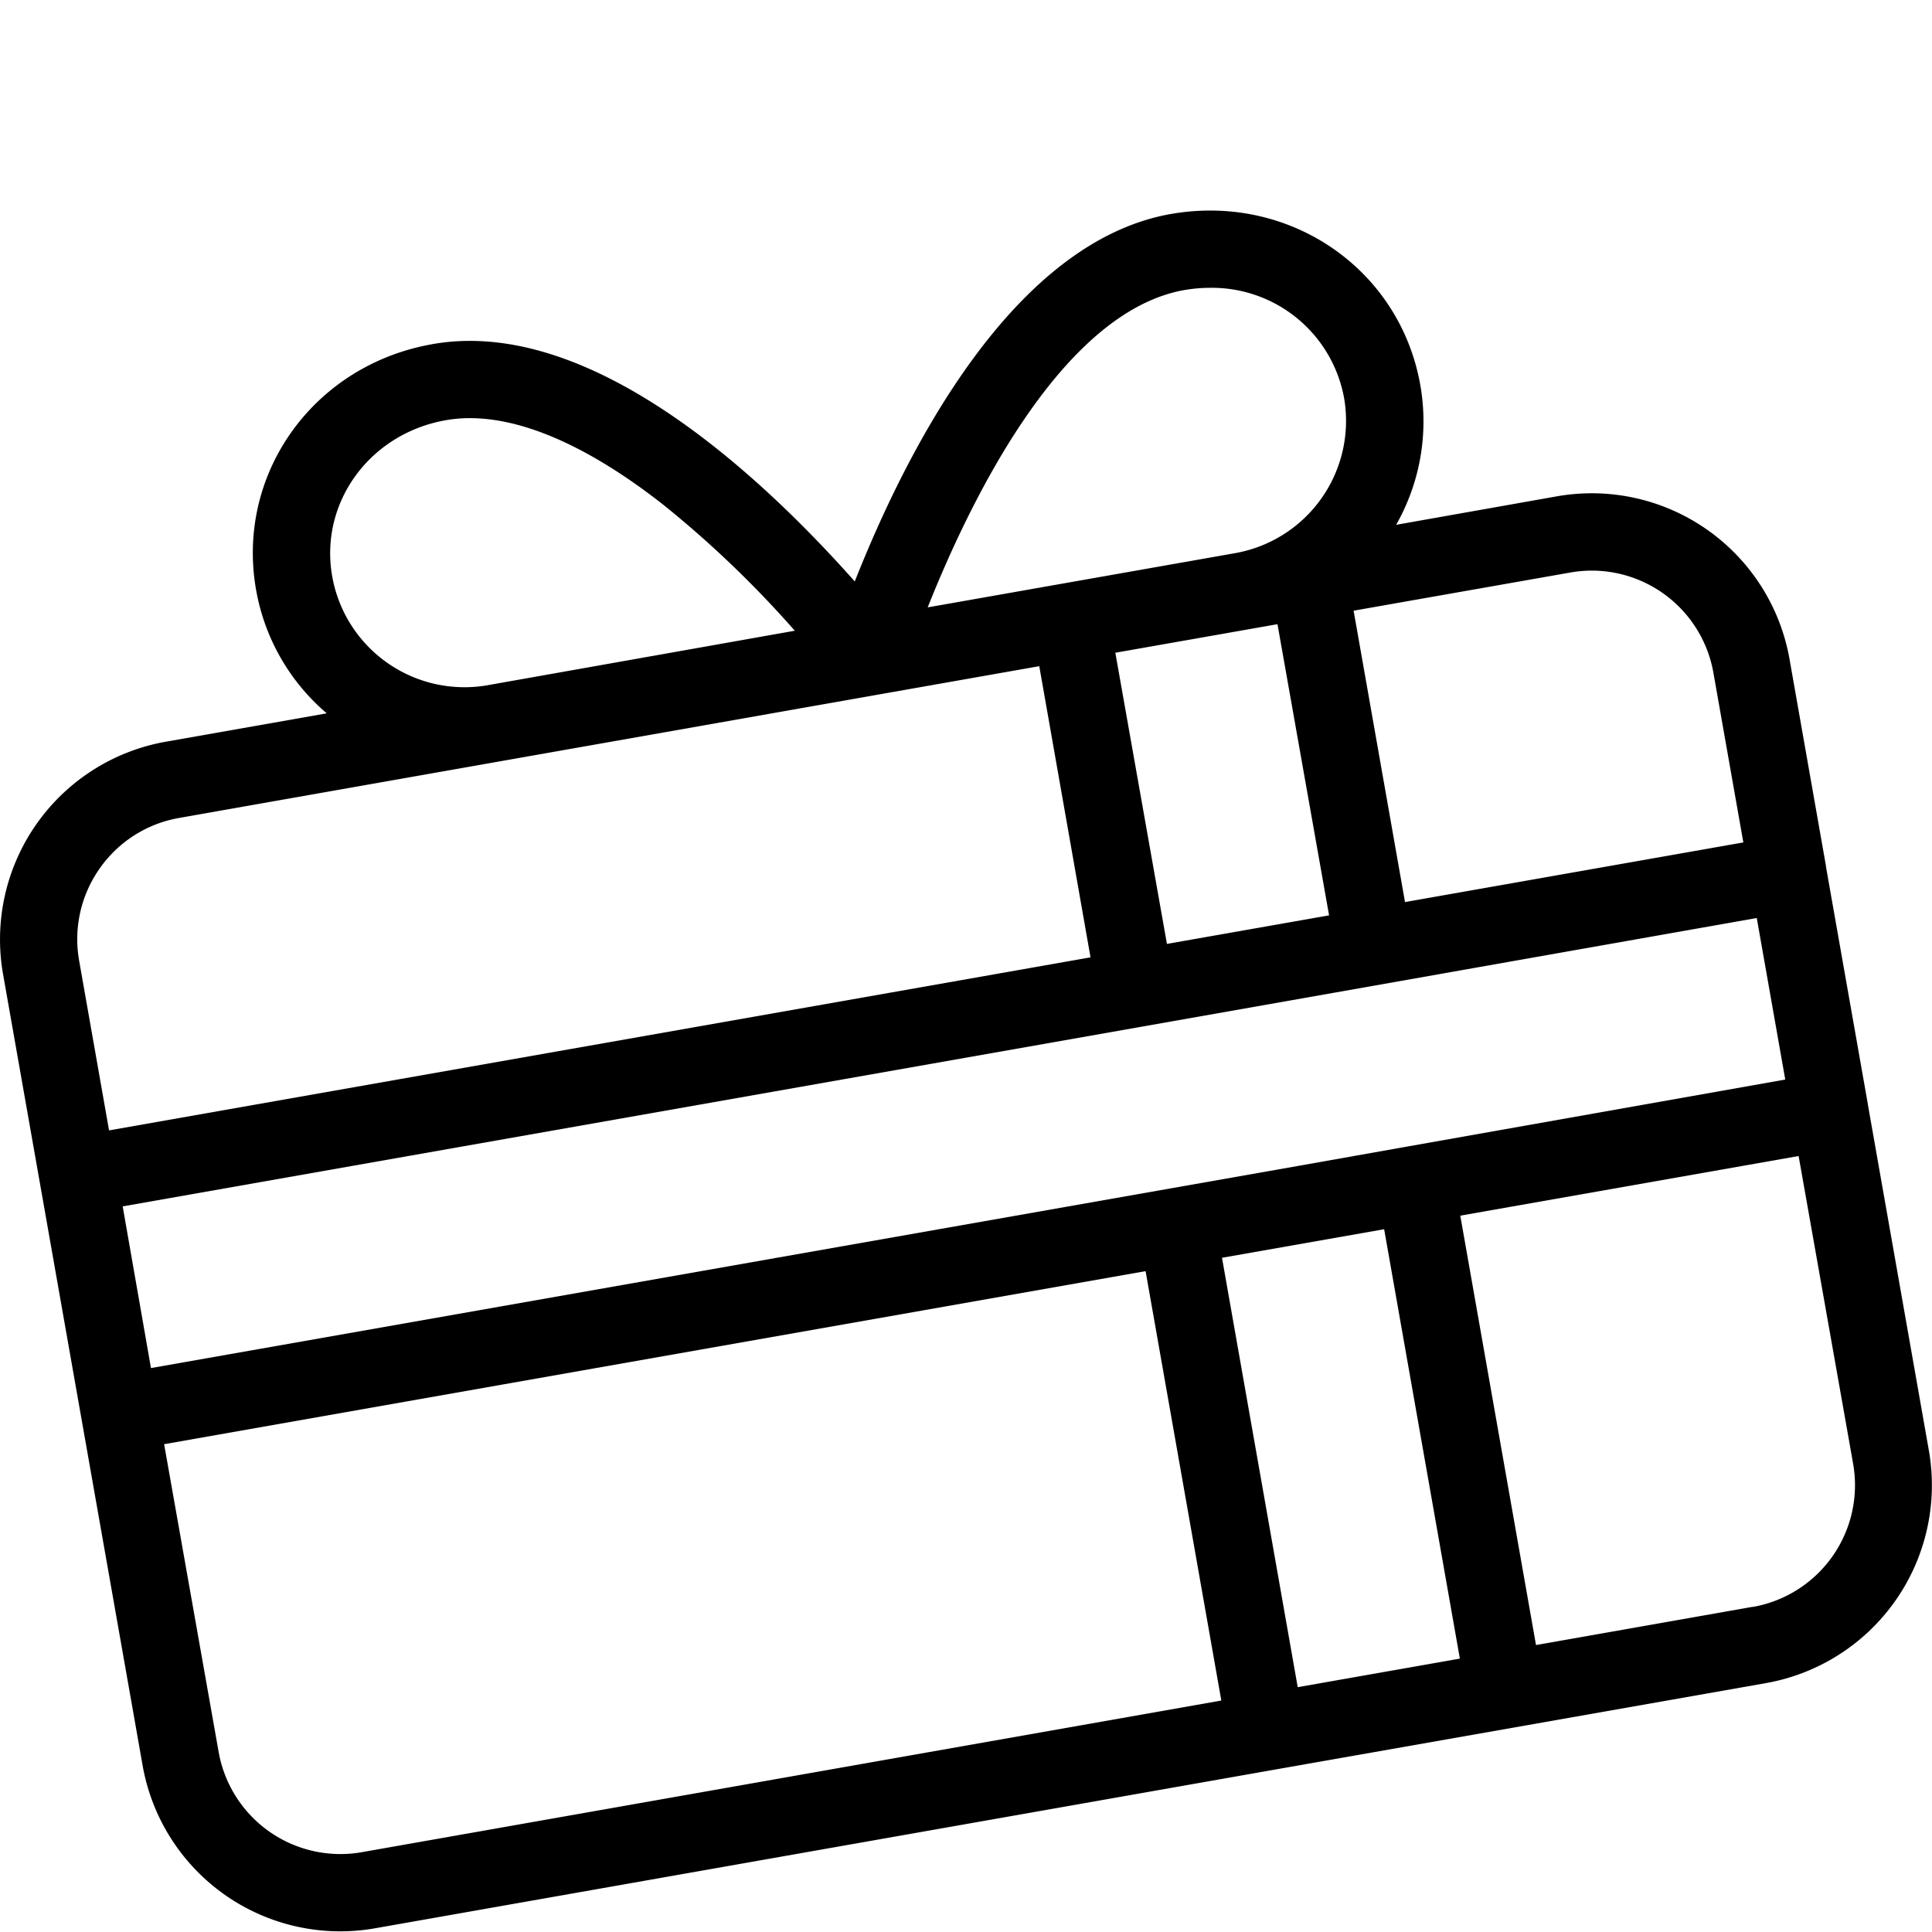 <?xml version="1.0" encoding="UTF-8"?> <svg xmlns="http://www.w3.org/2000/svg" id="pictos" viewBox="0 0 283.46 283.46"><title>MV23fev_exeCARMILApictoServiceMarch_N_</title><path d="M283,212.81l-8.94-50.7s0,0,0-.05l-6.15-34.87,0-.1-5.35-30.37a29.46,29.46,0,0,0-34.13-23.9L204.84,77a30.7,30.7,0,0,0,3.53-20.58c-3-16.76-18.74-27.8-35.93-25.13l-.63.1c-23.1,4.07-38.62,34.25-46.4,53.92-14.2-16-39.46-39.39-62.69-34.68C45.67,54,34.62,69.77,37.57,86.53a30.81,30.81,0,0,0,10.37,18.13l-23.6,4.16A29.46,29.46,0,0,0,.45,142.94L20.92,259A29.44,29.44,0,0,0,55,282.92l131.72-23.23h0l35-6.16h0l37.34-6.58A29.49,29.49,0,0,0,283,212.81ZM190.4,247.54l-11.11-63,23.79-4.19,11.11,63Zm16.29-79.36h0L190.81,171,22.15,200.72,18,177l149.58-26.38h0l27.94-4.93,62.23-11,4.18,23.7ZM163.64,95.77l23.79-4.19L195,134.3l-23.79,4.19ZM230.39,84a18.34,18.34,0,0,1,3.19-.28,18.13,18.13,0,0,1,17.81,15l4.39,24.88-49.64,8.75L198.6,89.6Zm-56.6-41.45.39-.06a21.62,21.62,0,0,1,3.32-.26,19.71,19.71,0,0,1,19.7,16.15,19.71,19.71,0,0,1-16,22.78l-42.68,7.53-2.41.42C142.65,72.69,156,45.69,173.79,42.55ZM64.94,61.74h0a20.23,20.23,0,0,1,4-.39c10,0,20.74,6.7,28.42,12.74a154.73,154.73,0,0,1,19.25,18.45l-45.1,8A19.71,19.71,0,0,1,48.74,84.56C46.87,73.93,54,63.91,64.94,61.74ZM14.62,127.43A18,18,0,0,1,26.32,120L152.48,97.74,160,140.46,16,165.85,11.62,141A18,18,0,0,1,14.62,127.43ZM53.08,271.75a18.14,18.14,0,0,1-21-14.7l-8-45.16,144-25.39,11.11,63Zm204.07-36-31.79,5.61-11.11-63,49.64-8.75,8,45.16A18.14,18.14,0,0,1,257.15,235.77Z"></path></svg> 